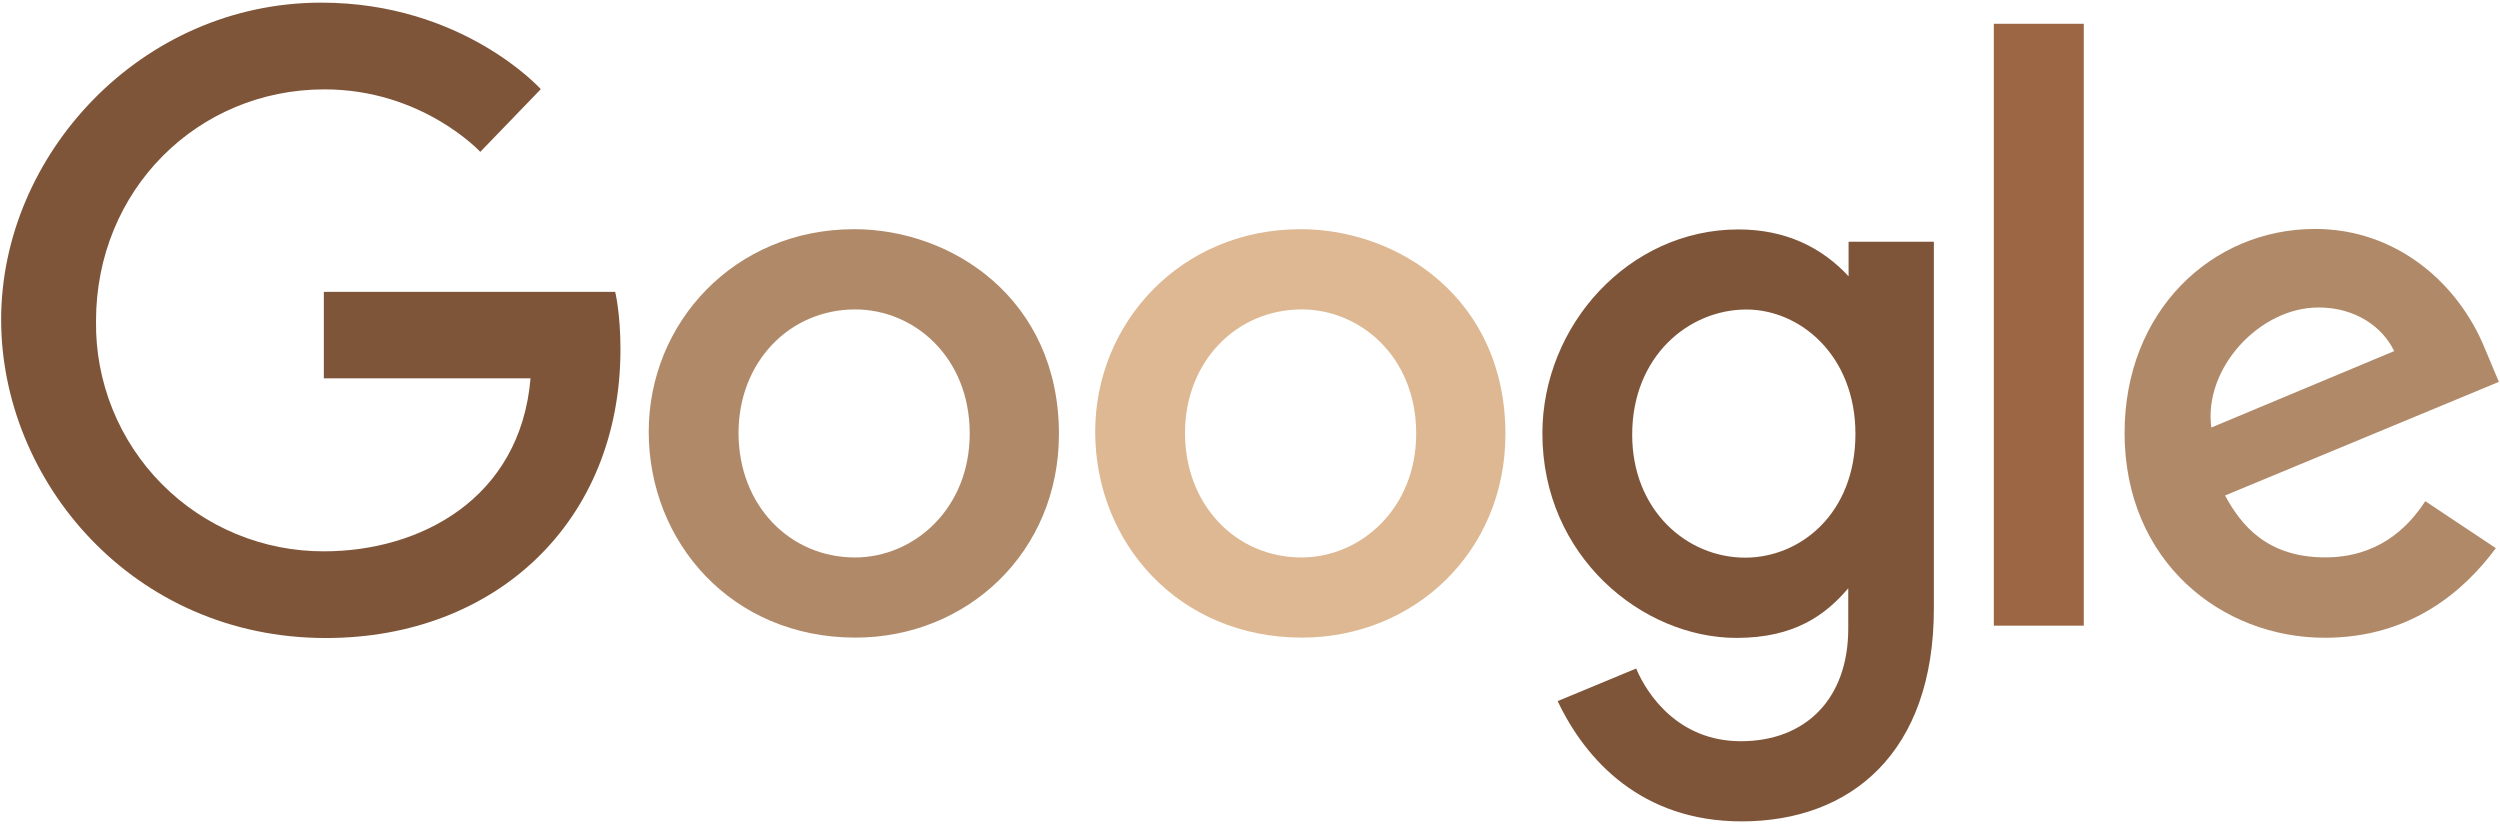 <svg width="358" height="118" viewBox="0 0 358 118" fill="none" xmlns="http://www.w3.org/2000/svg">
<path d="M88.107 41.792H46.373V54.175H75.973C74.507 71.508 60.063 78.948 46.423 78.948C42.102 78.967 37.821 78.125 33.829 76.471C29.837 74.817 26.214 72.385 23.172 69.316C20.131 66.246 17.731 62.602 16.113 58.595C14.495 54.588 13.692 50.299 13.75 45.978C13.75 27.232 28.263 12.798 46.463 12.798C60.503 12.798 68.777 21.748 68.777 21.748L77.443 12.768C77.443 12.768 66.31 0.378 46.01 0.378C20.16 0.378 0.163 22.195 0.163 45.758C0.163 68.848 18.973 91.365 46.663 91.365C71.02 91.365 88.85 74.678 88.85 50.005C88.85 44.798 88.093 41.792 88.093 41.792H88.107Z" fill="#7F5539"/>
<path d="M122.297 32.822C105.17 32.822 92.897 46.212 92.897 61.822C92.897 77.668 104.797 91.305 122.497 91.305C138.517 91.305 151.64 79.062 151.64 62.162C151.64 42.828 136.373 32.818 122.297 32.818V32.822ZM122.463 44.308C130.883 44.308 138.863 51.118 138.863 62.088C138.863 72.822 130.917 79.828 122.423 79.828C113.09 79.828 105.757 72.355 105.757 62.002C105.757 51.868 113.023 44.308 122.49 44.308H122.463Z" fill="#B08969"/>
<path d="M186.233 32.822C169.107 32.822 156.833 46.212 156.833 61.822C156.833 77.668 168.733 91.305 186.433 91.305C202.453 91.305 215.577 79.062 215.577 62.162C215.577 42.828 200.31 32.818 186.233 32.818V32.822ZM186.4 44.308C194.82 44.308 202.8 51.118 202.8 62.088C202.8 72.822 194.853 79.828 186.36 79.828C177.027 79.828 169.693 72.355 169.693 62.002C169.693 51.868 176.96 44.308 186.427 44.308H186.4Z" fill="#DDB892"/>
<path d="M248.943 32.855C233.223 32.855 220.87 46.622 220.87 62.075C220.87 79.675 235.193 91.348 248.67 91.348C257.003 91.348 261.437 88.038 264.67 84.242V90.008C264.67 100.098 258.543 106.142 249.297 106.142C240.363 106.142 235.883 99.498 234.297 95.732L223.057 100.398C227.043 108.832 235.07 117.622 249.39 117.622C265.057 117.622 276.93 107.778 276.93 87.132V34.612H264.717V39.565C260.95 35.498 255.79 32.855 248.95 32.855H248.943ZM250.077 44.322C257.783 44.322 265.697 50.902 265.697 62.138C265.697 73.562 257.797 79.855 249.907 79.855C241.527 79.855 233.73 73.055 233.73 62.245C233.73 51.018 241.83 44.322 250.077 44.322Z" fill="#7F5539"/>
<path d="M331.517 32.785C316.69 32.785 304.24 44.585 304.24 61.985C304.24 80.405 318.117 91.328 332.907 91.328C345.28 91.328 352.907 84.562 357.407 78.495L347.297 71.768C344.673 75.835 340.287 79.818 332.97 79.818C324.75 79.818 320.97 75.318 318.627 70.952L357.837 54.685L355.837 49.918C352.05 40.585 343.21 32.785 331.517 32.785ZM332.027 44.032C337.37 44.032 341.213 46.872 342.847 50.278L316.66 61.222C315.527 52.748 323.56 44.032 331.993 44.032H332.027Z" fill="#B08969"/>
<path d="M285.517 89.595H298.397V3.405H285.517V89.595Z" fill="#9C6644"/>
</svg>

